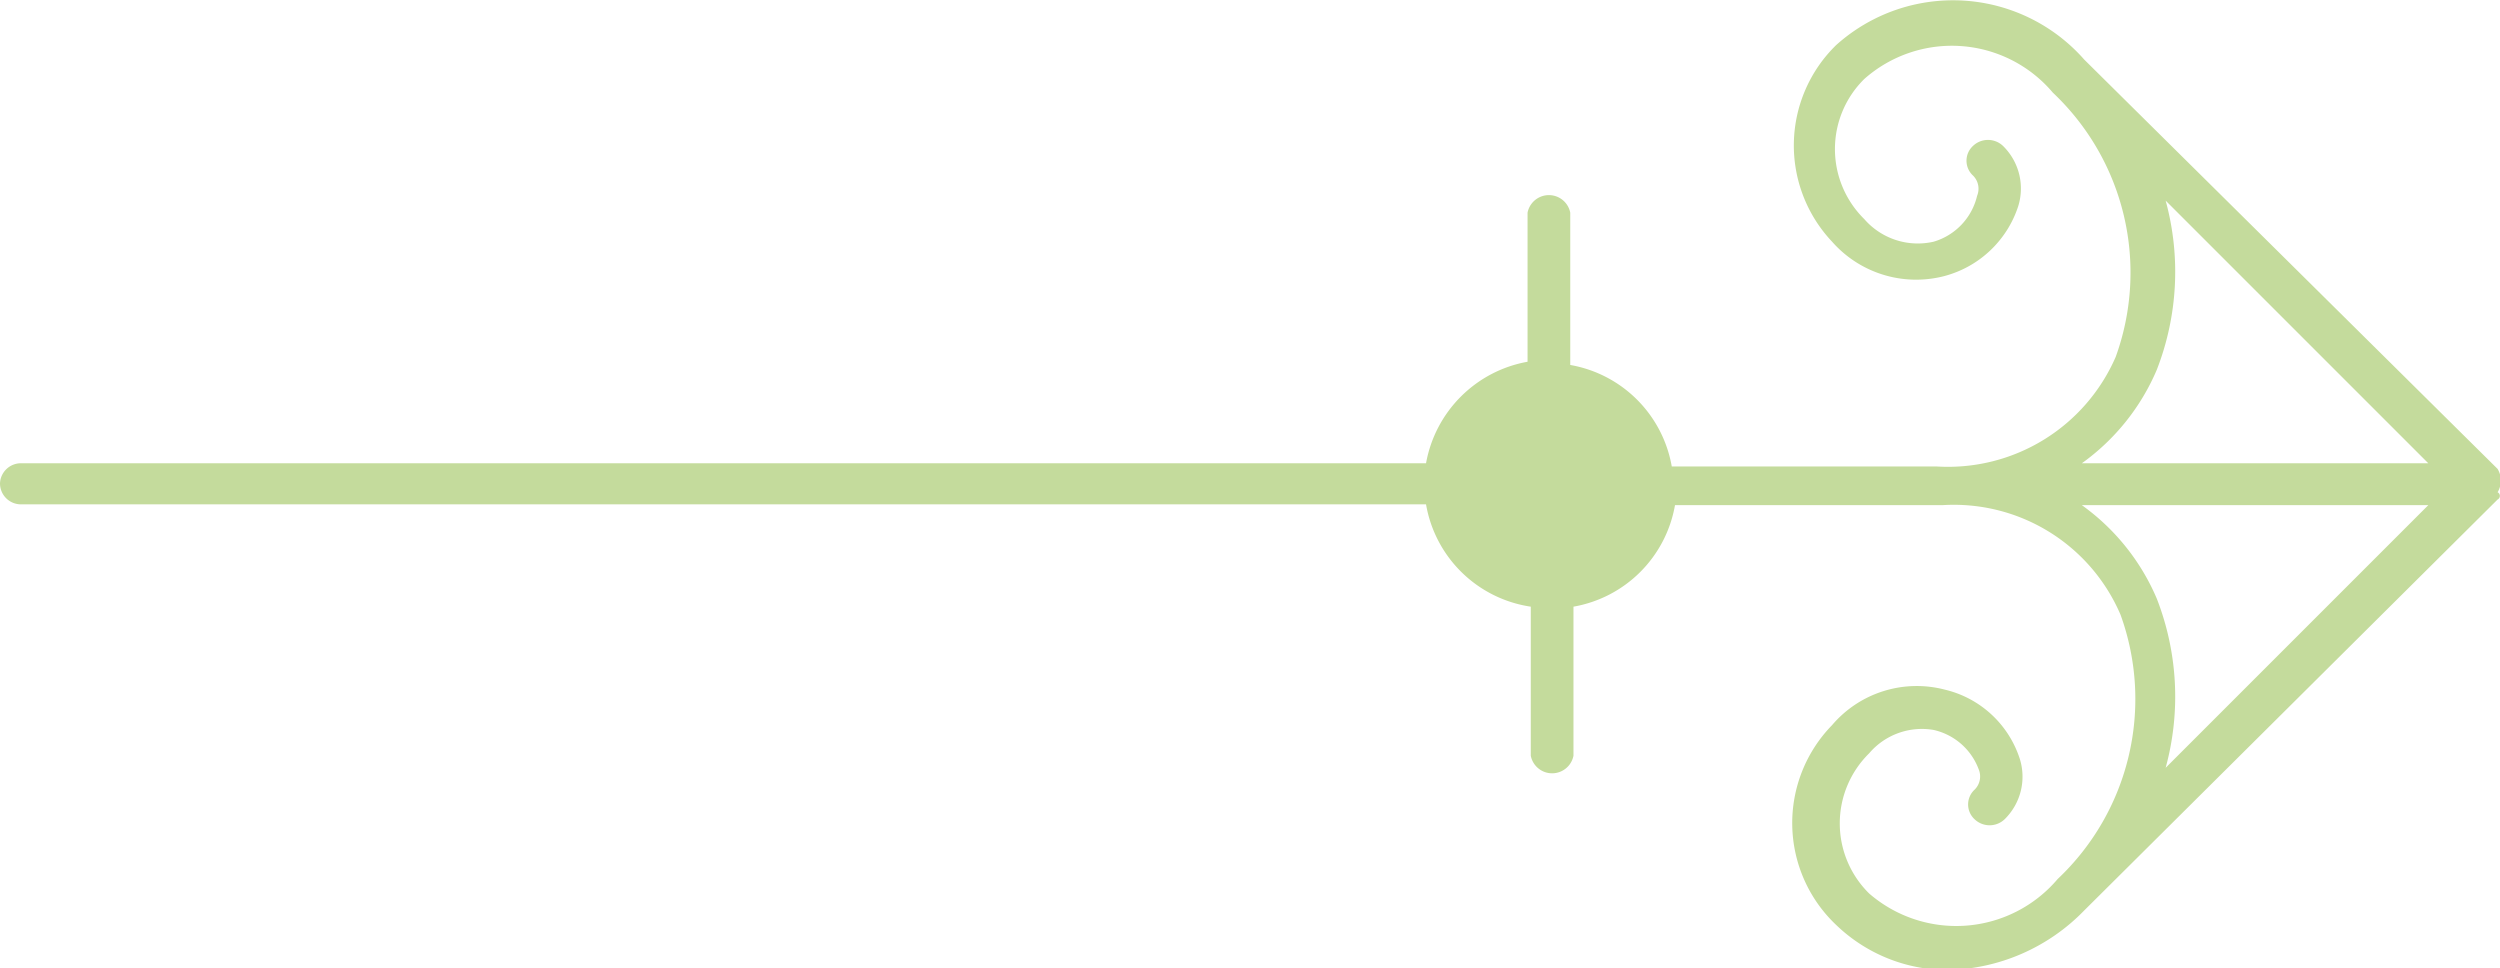 <svg xmlns="http://www.w3.org/2000/svg" viewBox="0 0 31.03 12.02"><g data-name="Vrstva 2"><path d="M31 6.11a.28.28 0 000-.29L25.87.74a2.17 2.17 0 00-3.08-.18A1.74 1.74 0 0022.74 3a1.39 1.39 0 001.38.43 1.32 1.32 0 00.93-.87.74.74 0 00-.19-.75.27.27 0 00-.37 0 .25.25 0 000 .37.23.23 0 01.05.25A.78.78 0 0124 3a.88.88 0 01-.86-.28 1.22 1.22 0 010-1.74 1.64 1.64 0 012.34.17 3.07 3.07 0 01.78 3.28 2.27 2.27 0 01-2.22 1.36h-3.29a1.55 1.55 0 00-1.26-1.26V2.64a.27.27 0 00-.53 0v1.85a1.56 1.56 0 00-1.26 1.26H.26A.26.26 0 000 6a.26.26 0 00.26.26H17.7A1.55 1.55 0 0019 7.53v1.85a.27.27 0 00.53 0V7.53a1.55 1.55 0 001.26-1.26h3.32a2.25 2.25 0 012.21 1.36 3.07 3.07 0 01-.78 3.28 1.65 1.65 0 01-2.34.18 1.22 1.22 0 010-1.74.86.86 0 01.8-.29.78.78 0 01.56.49.23.23 0 01-.05.25.25.25 0 000 .37.27.27 0 00.37 0 .74.74 0 00.19-.75 1.29 1.29 0 00-.93-.86 1.38 1.38 0 00-1.4.44 1.74 1.74 0 00.05 2.48 2 2 0 001.38.56 2.43 2.43 0 001.7-.74L31 6.2a.05.05 0 000-.09zm-4.23-1.52a3.35 3.35 0 00.11-2.1l3.26 3.26h-4.3a2.75 2.75 0 00.93-1.16zm0 2.84a2.75 2.75 0 00-.93-1.16h4.3l-3.26 3.26a3.35 3.35 0 00-.11-2.1z" fill="#c4db9c" data-name="Vrstva 1"/></g></svg>